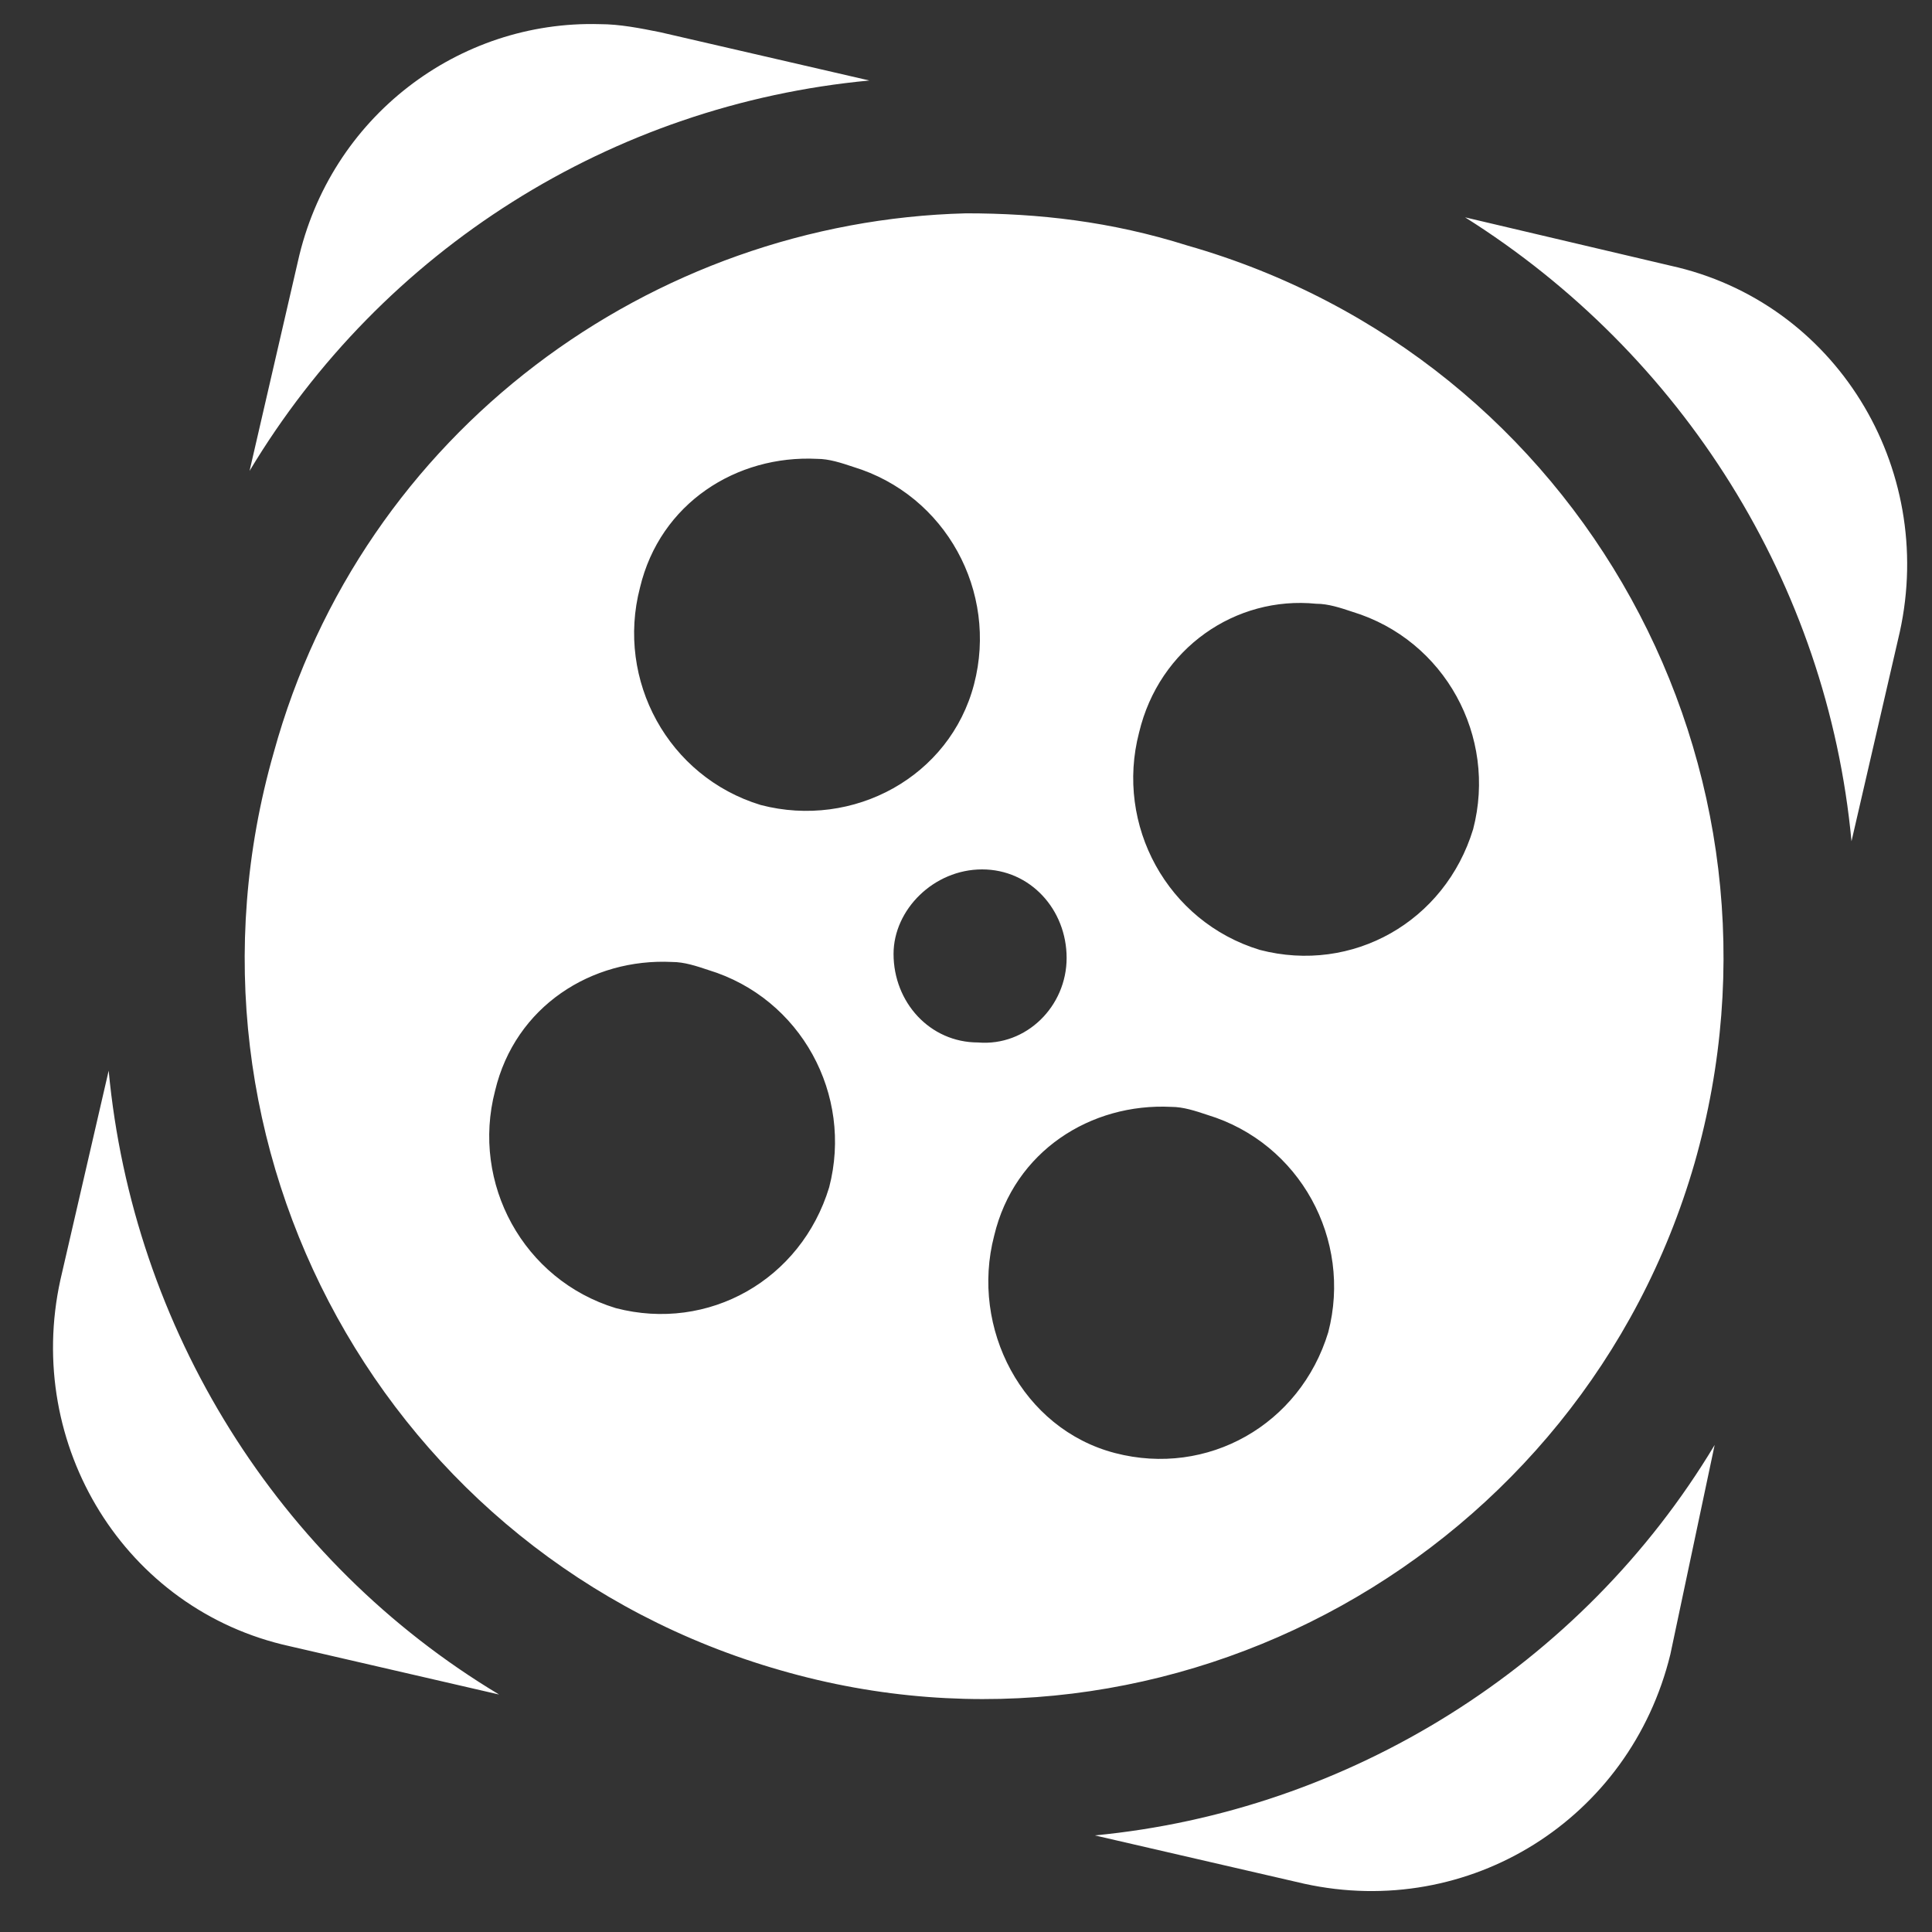 <?xml version="1.0" encoding="utf-8"?>
<!-- Generator: Adobe Illustrator 23.1.0, SVG Export Plug-In . SVG Version: 6.00 Build 0)  -->
<svg version="1.1" id="Layer_1" xmlns="http://www.w3.org/2000/svg" xmlns:xlink="http://www.w3.org/1999/xlink" x="0px" y="0px"
	 viewBox="0 0 48 48" style="enable-background:new 0 0 48 48;" xml:space="preserve">
<rect x="0" y="0" width="48" height="48" fill="#333333" stroke="none"/>
<path class="st0" fill="#ffffff" d="M14.9,0.6c-3.5-0.1-6.7,2.3-7.5,5.9l-1.2,5.2C9.5,6.2,15.2,2.6,21.6,2l-5.2-1.2C15.9,0.7,15.4,0.6,14.9,0.6z
	 M24,5.3C16.2,5.5,9,10.7,6.8,18.7c-2.8,9.8,2.8,20,12.6,22.8c9.7,2.8,19.9-2.9,22.7-12.6c2.8-9.8-2.8-20-12.6-22.8
	C27.6,5.5,25.8,5.3,24,5.3z M36.4,5.4c5.4,3.4,9,9.1,9.6,15.5l1.2-5.2c0.9-4.1-1.6-8.2-5.7-9.1L36.4,5.4z M20.3,11.4
	c0.3,0,0.6,0.1,0.9,0.2c2.3,0.7,3.6,3.1,3,5.4s-3,3.6-5.3,3c-2.3-0.7-3.6-3.1-3-5.4C16.4,12.5,18.3,11.3,20.3,11.4z M32.7,15
	c0.3,0,0.6,0.1,0.9,0.2c2.3,0.7,3.6,3.1,3,5.4c-0.7,2.3-3,3.6-5.3,3c-2.3-0.7-3.6-3.1-3-5.4C28.8,16.1,30.7,14.8,32.7,15z
	 M24.4,21.6c1.2,0,2.1,1,2.1,2.2c0,1.2-1,2.2-2.2,2.1c-1.2,0-2.1-1-2.1-2.2C22.2,22.6,23.2,21.6,24.4,21.6z M16.7,23.9
	c0.3,0,0.6,0.1,0.9,0.2c2.3,0.7,3.6,3.1,3,5.4c-0.7,2.3-3,3.6-5.3,3c-2.3-0.7-3.6-3.1-3-5.4C12.8,25,14.7,23.8,16.7,23.9z M2.7,26.6
	l-1.2,5.2c-0.9,4.1,1.6,8.2,5.7,9.1l5.2,1.2C6.9,38.8,3.3,33,2.7,26.6z M29.1,27.5c0.3,0,0.6,0.1,0.9,0.2c2.3,0.7,3.6,3.1,3,5.4
	c-0.7,2.3-3,3.6-5.3,3s-3.6-3.1-3-5.4C25.2,28.6,27.1,27.4,29.1,27.5z M42.6,35.9c-3.3,5.5-9.1,9.1-15.4,9.7l5.2,1.2
	c4.1,0.9,8.1-1.6,9.1-5.7L42.6,35.9z"/>
</svg>
